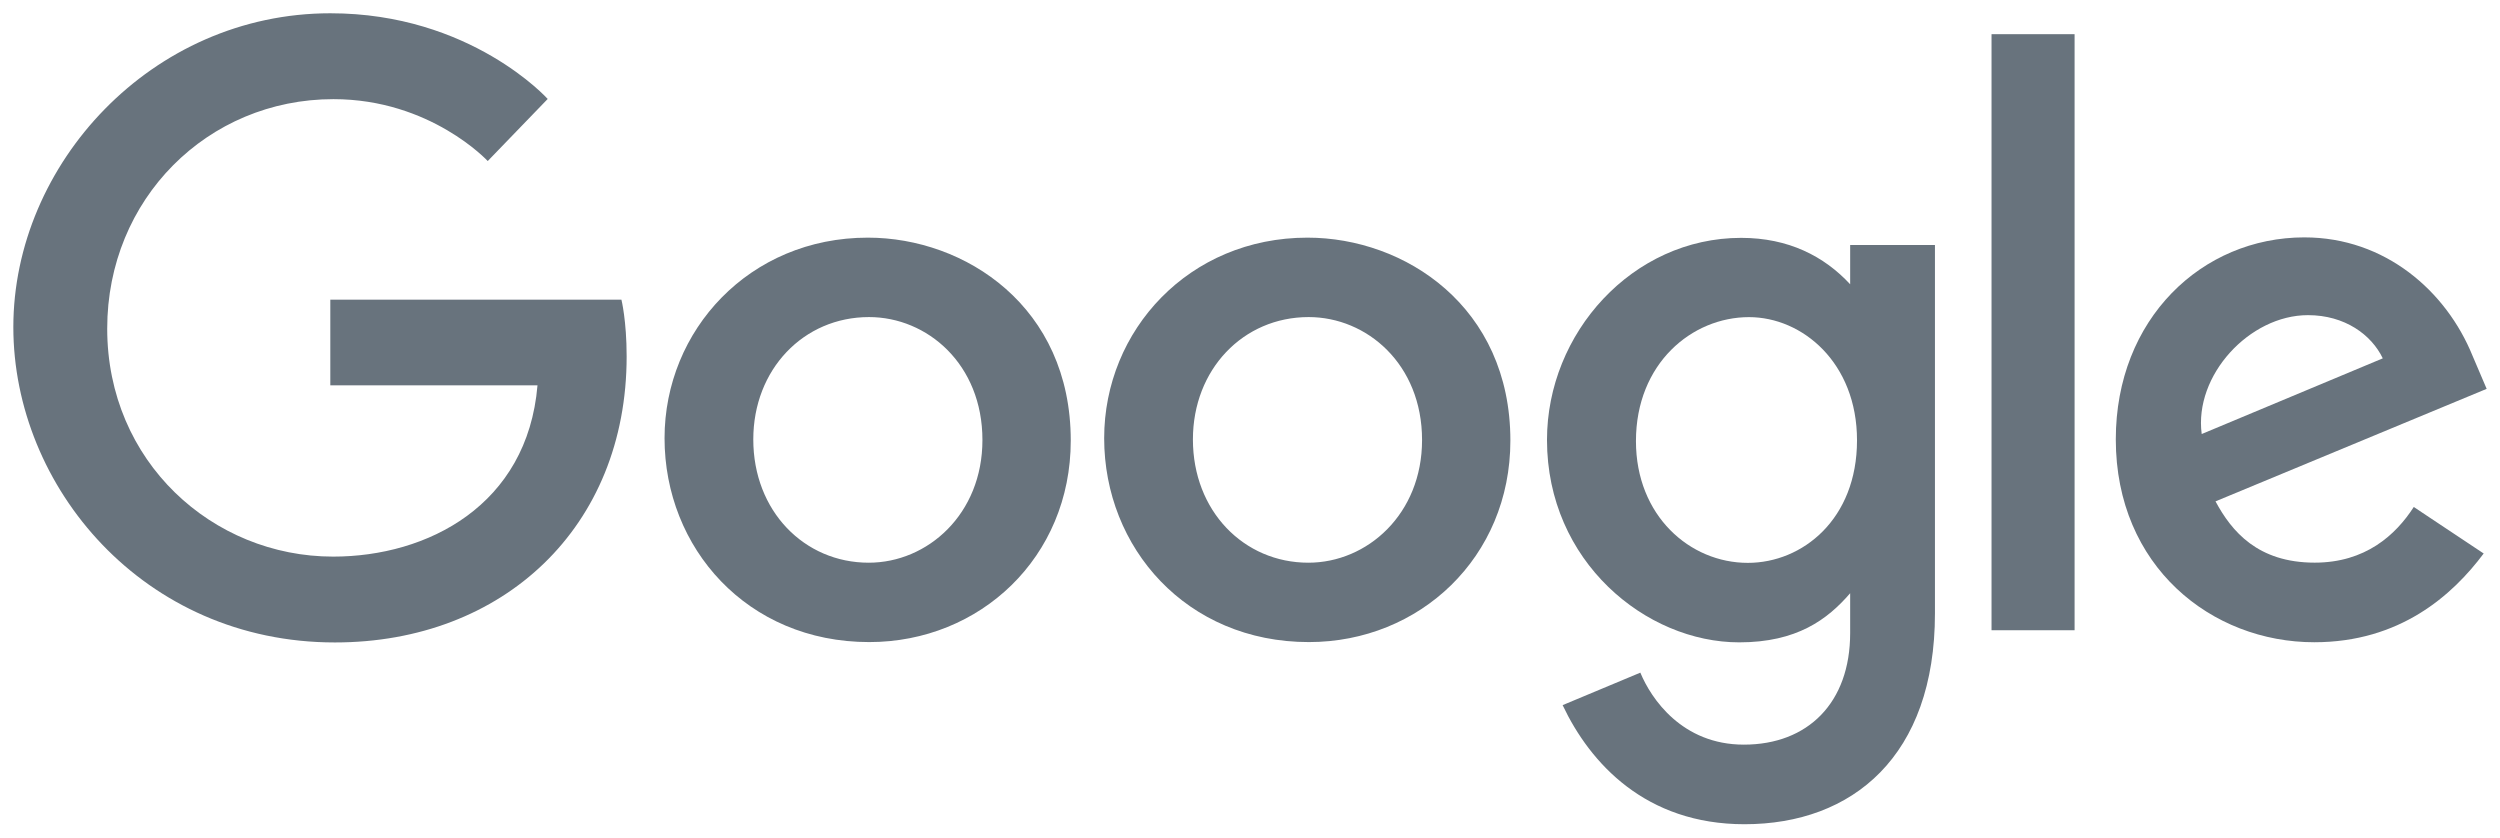 <svg viewBox="0 0 1000 335" xmlns="http://www.w3.org/2000/svg"><g fill="#68737d"><path d="m248.567 119.866h-116.442v34.256h82.873c-4.045 48.037-44.01 68.522-81.734 68.522-48.264 0-90.381-37.975-90.381-91.201 0-51.85 40.148-91.782 90.487-91.782 38.837 0 61.723 24.758 61.723 24.758l23.986-24.838s-30.787-34.272-86.935-34.272c-71.498 0-126.811 60.343-126.811 125.523 0 63.869 52.031 126.147 128.633 126.147 67.373 0 116.69-46.153 116.69-114.402 0-14.398-2.09-22.72-2.09-22.72l.002.009z"/><path d="m347.134 95.058c-47.369 0-81.316 37.033-81.316 80.224 0 43.83 32.927 81.551 81.873 81.551 44.309 0 80.609-33.866 80.609-80.609 0-53.575-42.225-81.166-81.166-81.166zm.471 31.772c23.294 0 45.369 18.833 45.369 49.179 0 29.703-21.98 49.072-45.476 49.072-25.816 0-46.182-20.676-46.182-49.308 0-28.018 20.113-48.944 46.289-48.944z"/><path d="m522.985 95.058c-47.369 0-81.316 37.033-81.316 80.224 0 43.83 32.927 81.551 81.873 81.551 44.309 0 80.609-33.866 80.609-80.609 0-53.575-42.225-81.166-81.166-81.166zm.471 31.772c23.294 0 45.369 18.833 45.369 49.179 0 29.703-21.98 49.072-45.476 49.072-25.816 0-46.182-20.676-46.182-49.308 0-28.018 20.113-48.944 46.289-48.944z"/><path d="m696.451 95.143c-43.479 0-77.655 38.081-77.655 80.823 0 48.687 39.622 80.974 76.905 80.974 23.054 0 35.312-9.151 44.363-19.655v15.95c0 27.907-16.944 44.619-42.521 44.619-24.707 0-37.1-18.371-41.407-28.797l-31.087 12.996c11.028 23.319 33.229 47.638 72.752 47.638 43.23 0 76.178-27.229 76.178-84.335v-147.35h-33.914v15.702c-10.428-11.237-24.689-18.564-43.614-18.564v-.002zm3.147 31.708c21.317 0 43.206 18.202 43.206 49.286 0 31.595-21.843 49.008-43.677 49.008-23.179 0-44.748-18.821-44.748-48.708 0-31.055 22.4-49.586 45.218-49.586z"/><path d="m921.769 94.95c-41.013 0-75.45 32.631-75.45 80.781 0 50.949 38.384 81.166 79.389 81.166 34.224 0 55.228-18.723 67.764-35.498l-27.962-18.605c-7.256 11.261-19.387 22.266-39.631 22.266-22.74 0-33.196-12.452-39.673-24.514l108.46-45.004-5.631-13.189c-10.478-25.828-34.919-47.397-67.263-47.397l-.004-.005zm1.413 31.109c14.779 0 25.415 7.857 29.931 17.278l-72.431 30.274c-3.123-23.438 19.082-47.552 42.5-47.552z"/><path d="m796.612 13.674h33.222v238.42h-33.222z"/></g></svg>